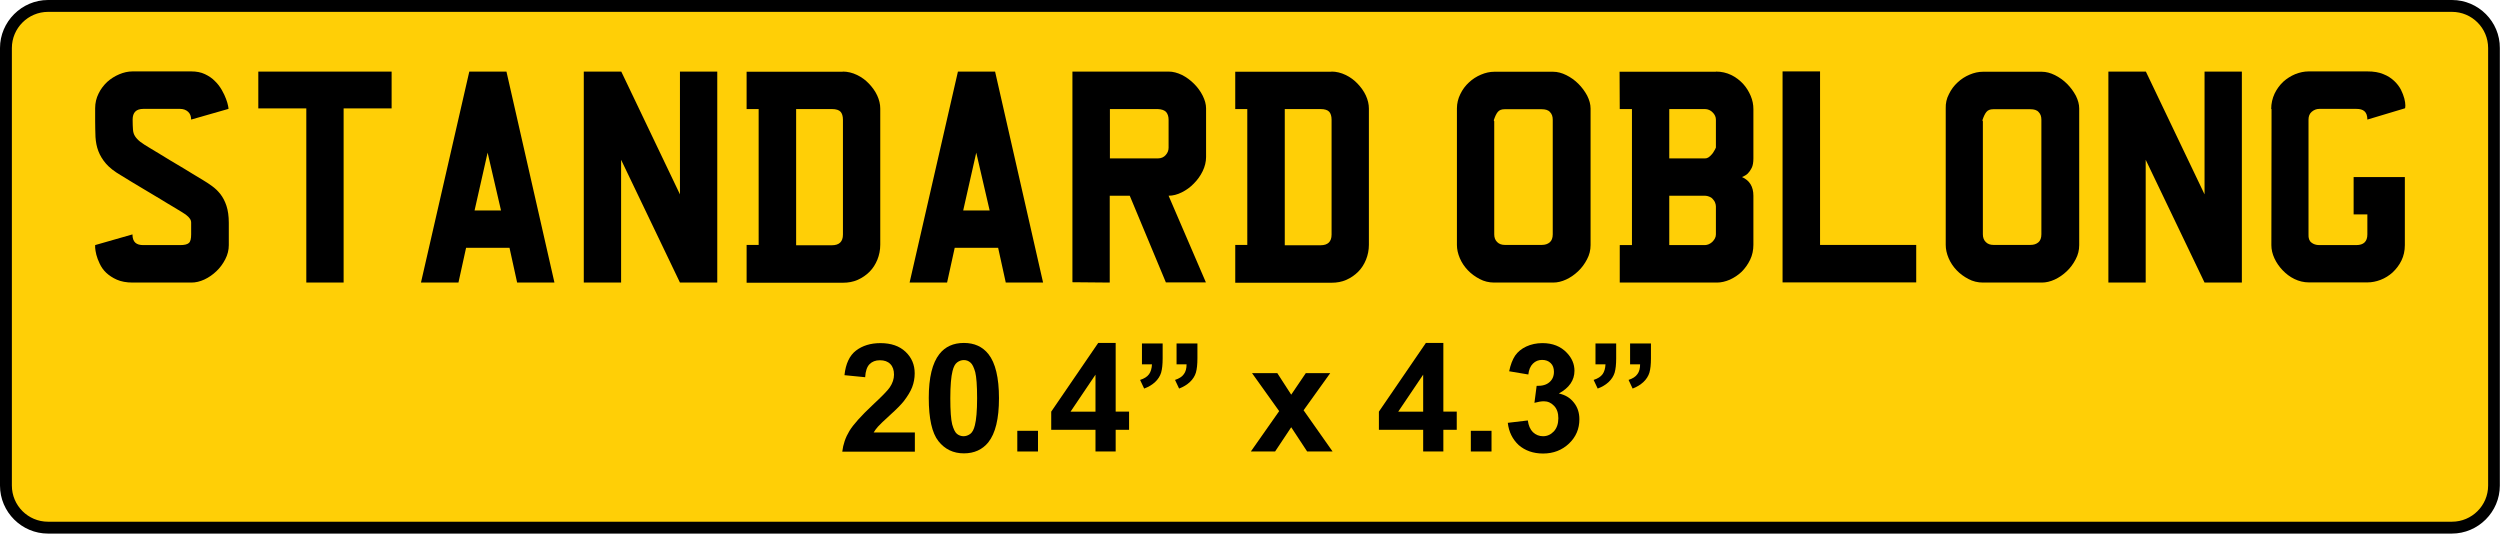 <?xml version="1.0" encoding="utf-8"?>
<!-- Generator: Adobe Illustrator 23.0.1, SVG Export Plug-In . SVG Version: 6.00 Build 0)  -->
<svg version="1.1" id="Layer_1" xmlns="http://www.w3.org/2000/svg" xmlns:xlink="http://www.w3.org/1999/xlink" x="0px" y="0px"
	 viewBox="0 0 1474 314.6" style="enable-background:new 0 0 1474 314.6;" xml:space="preserve">
<style type="text/css">
	.st0{fill:#FFCF06;}
	.st1{fill:none;}
</style>
<g>
	<path class="st0" d="M28.3,311.1c-13.7,0-24.8-11.1-24.8-24.8v-258c0-13.7,11.1-24.8,24.8-24.8h1417.3c13.7,0,24.8,11.1,24.8,24.8
		v258c0,13.7-11.1,24.8-24.8,24.8H28.3z"/>
	<path d="M1445.7,7c11.8,0,21.3,9.6,21.3,21.3v258c0,11.8-9.6,21.3-21.3,21.3H28.3C16.5,307.6,7,298,7,286.3v-258
		C7,16.6,16.6,7,28.3,7H1445.7 M1445.7,0H28.3C12.8,0,0,12.8,0,28.3v258c0,15.6,12.8,28.3,28.3,28.3h1417.3
		c15.6,0,28.3-12.8,28.3-28.3v-258C1474,12.8,1461.3,0,1445.7,0L1445.7,0z"/>
</g>
<rect y="98.2" class="st1" width="1474" height="118.3"/>
<g>
	<g>
		<path d="M68.9,164.9c-2.5-1.1-4.6-2.5-6.3-4.1c-1.7-1.6-2.9-3.4-3.8-5.3c-0.9-1.9-1.6-3.7-2-5.3c-0.4-1.6-0.6-3-0.7-4.1
			c0-1.1,0-1.6,0-1.6l22-6.3c0,2.3,0.6,3.9,1.7,4.9s2.7,1.4,4.6,1.4h21.9c2.4,0,4.1-0.4,5-1.2c1-0.8,1.4-2.5,1.4-5.1v-6.9
			c0-0.8-0.2-1.6-0.7-2.3c-0.5-0.7-1.1-1.4-1.9-2c-0.8-0.6-1.6-1.2-2.6-1.8c-1-0.6-1.9-1.1-2.8-1.7c-0.1-0.1-1-0.6-2.8-1.7
			c-1.8-1.1-4.3-2.5-7.3-4.4c-3.1-1.8-6.6-4-10.7-6.4c-4.1-2.4-8.3-5-12.7-7.7c-3.8-2.2-6.7-4.5-8.7-6.8c-2-2.3-3.5-4.8-4.5-7.4
			c-1-2.6-1.5-5.3-1.7-8.3c-0.1-2.9-0.2-6.1-0.2-9.5v-7.5c0-3.1,0.7-6,2-8.6c1.3-2.7,3-4.9,5.1-6.9c2.1-1.9,4.5-3.4,7.1-4.5
			c2.6-1.1,5.2-1.7,7.9-1.7h34.6c3,0,5.7,0.5,8,1.6c2.3,1.1,4.3,2.4,5.9,4.1c1.7,1.6,3,3.4,4.1,5.3c1.1,1.9,1.9,3.7,2.5,5.3
			c0.6,1.6,1,3,1.2,4.1c0.2,1.1,0.3,1.7,0.2,1.7l-22,6.3c0-2-0.6-3.5-1.8-4.6c-1.2-1.1-2.8-1.7-4.7-1.7H84.5c-4.2,0-6.3,2.1-6.3,6.3
			c0,2.4,0.1,4.4,0.2,5.9c0.1,1.5,0.5,2.8,1.2,3.9c0.7,1.1,1.7,2.2,3.1,3.3c1.4,1.1,3.5,2.4,6.2,4c2.4,1.5,4.5,2.7,6.3,3.8
			c1.8,1.1,3.4,2.1,4.9,3c1.5,0.9,2.9,1.7,4.2,2.5c1.3,0.8,2.7,1.6,4.2,2.5c1.5,0.9,3.1,1.9,4.9,3c1.8,1.1,3.9,2.3,6.3,3.8
			c1.7,1,3.5,2.2,5.3,3.5c1.8,1.3,3.4,2.8,4.9,4.7c1.5,1.9,2.7,4.2,3.6,6.9c0.9,2.7,1.4,6.1,1.4,10.1v2.6v2.5v8
			c0,2.9-0.7,5.7-2.1,8.4c-1.4,2.7-3.1,5-5.2,7c-2.1,2-4.5,3.7-7.1,4.9c-2.6,1.2-5.1,1.8-7.7,1.8H78.2
			C74.5,166.6,71.4,166,68.9,164.9z"/>
		<path d="M230.9,42.2v21.7h-28.3v102.7h-22V63.9h-28.3V42.2H230.9z"/>
		<path d="M298.6,42.2l28.3,124.4h-22l-4.5-20.5h-25.6l-4.5,20.5h-22.1l28.5-124.4H298.6z M287.5,90l-7.7,34.1h15.6L287.5,90z"/>
		<path d="M366.3,42.2l34.6,72.4V42.2h22v124.4h-22l-34.7-72.4v72.4h-22V42.2H366.3z"/>
		<path d="M496.9,42.2c2.9,0,5.7,0.7,8.4,2c2.7,1.3,5,3,7,5.1c2,2.1,3.7,4.4,4.9,7c1.2,2.6,1.8,5.2,1.8,7.7v80.3
			c0,3.1-0.6,6.1-1.7,8.8c-1.1,2.7-2.6,5.1-4.6,7.1c-2,2-4.3,3.6-7,4.8c-2.7,1.2-5.6,1.7-8.7,1.7h-56.8v-22.3h7.1V64.3h-7.1v-22
			H496.9z M469.4,64.3v80.3h21.1c4.3,0,6.5-2.1,6.5-6.3V70.6c0-2.1-0.5-3.7-1.4-4.7c-0.9-1-2.6-1.6-5.1-1.6H469.4z"/>
		<path d="M586.7,42.2L615,166.6h-22l-4.5-20.5h-25.6l-4.5,20.5h-22.1l28.5-124.4H586.7z M575.6,90l-7.7,34.1h15.6L575.6,90z"/>
		<path d="M687.4,166.5l-21.3-51.1h-11.8v51.2l-22-0.2V42.2H689c2.6,0,5.2,0.7,7.9,2c2.6,1.3,5,3.1,7.1,5.2s3.8,4.4,5.1,7
			c1.3,2.6,2,5.1,2,7.5v28.7c0,2.8-0.7,5.6-2,8.3c-1.3,2.7-3.1,5.2-5.2,7.3c-2.1,2.2-4.5,3.9-7.1,5.2c-2.6,1.3-5.2,2-7.8,2l22,51.1
			H687.4z M654.4,64.3v29.1h28.2c2,0,3.6-0.7,4.7-2c1.2-1.3,1.7-2.8,1.7-4.3V70.6c0-1.9-0.5-3.4-1.4-4.5c-1-1.1-2.6-1.7-5-1.8H654.4
			z"/>
		<path d="M785,42.2c2.9,0,5.7,0.7,8.4,2c2.7,1.3,5,3,7,5.1c2,2.1,3.7,4.4,4.9,7c1.2,2.6,1.8,5.2,1.8,7.7v80.3
			c0,3.1-0.6,6.1-1.7,8.8c-1.1,2.7-2.6,5.1-4.6,7.1c-2,2-4.3,3.6-7,4.8c-2.7,1.2-5.6,1.7-8.7,1.7h-56.8v-22.3h7.1V64.3h-7.1v-22H785
			z M757.5,64.3v80.3h21.1c4.3,0,6.5-2.1,6.5-6.3V70.6c0-2.1-0.5-3.7-1.4-4.7c-0.9-1-2.6-1.6-5.1-1.6H757.5z"/>
		<path d="M861,55.5c1.3-2.7,3-5,5.1-6.9c2.1-2,4.5-3.5,7.1-4.6c2.6-1.1,5.2-1.7,7.9-1.7h34.6c2.6,0,5.2,0.7,7.8,2
			c2.6,1.3,5,3,7.1,5.1c2.1,2.1,3.8,4.4,5.2,7c1.3,2.6,2,5.1,2,7.6v80.5c0,3-0.7,5.8-2.1,8.4c-1.4,2.7-3.1,5-5.2,7
			c-2.1,2-4.5,3.7-7.1,4.9c-2.6,1.2-5.1,1.8-7.7,1.8H881c-3.1,0-6-0.7-8.6-2.1c-2.7-1.4-5-3.1-7-5.2c-2-2.1-3.6-4.5-4.7-7.1
			c-1.1-2.6-1.7-5.2-1.7-7.8V63.9C859,61,859.7,58.1,861,55.5z M881,71.4v66.8c0,1.9,0.6,3.4,1.7,4.5c1.2,1.2,2.7,1.7,4.5,1.7h21.9
			c1.9,0,3.4-0.5,4.6-1.5c1.2-1,1.8-2.6,1.8-4.8V70.6c0-1.9-0.5-3.4-1.6-4.5c-1-1.2-2.7-1.7-4.9-1.7h-21.9c-1.8,0-3.1,0.5-4,1.6
			c-0.9,1.1-1.6,2.6-2.3,4.7V71.4z"/>
		<path d="M1011.7,42.2c3.3,0,6.3,0.7,9,2c2.7,1.3,5,3.1,7,5.2c1.9,2.1,3.4,4.5,4.5,7.1c1.1,2.6,1.6,5.2,1.6,7.8v29.1
			c0,2.3-0.3,4.2-1,5.6c-0.7,1.4-1.5,2.5-2.3,3.3c-0.8,0.8-2,1.5-3.4,2.1c4.5,2,6.7,5.7,6.7,11v28.9c0,3.1-0.6,6.1-1.9,8.8
			c-1.3,2.7-3,5.1-5,7.1c-2.1,2-4.4,3.5-7,4.7c-2.6,1.1-5.1,1.7-7.7,1.7h-57.2v-22.1h7.2V64.3H955l-0.1-22H1011.7z M984.2,64.3v29.1
			h21.1c0.7,0,1.4-0.2,2-0.6c0.6-0.4,1.2-0.9,1.8-1.6c0.6-0.6,1.1-1.3,1.5-2.1c0.5-0.7,0.8-1.4,1.1-2.1V70.6c0-1.6-0.6-3-1.9-4.3
			c-1.3-1.3-2.8-2-4.6-2H984.2z M984.2,115.4v29.1h21.1c0.7,0,1.4-0.2,2.2-0.5c0.8-0.4,1.5-0.8,2.1-1.4c0.6-0.6,1.1-1.3,1.5-2
			c0.4-0.8,0.6-1.5,0.6-2.4v-16.5c0-0.8-0.2-1.5-0.5-2.3c-0.3-0.8-0.8-1.4-1.4-2.1s-1.3-1.1-2.1-1.4c-0.8-0.3-1.6-0.5-2.4-0.5H984.2
			z"/>
		<path d="M1073.1,42.1v102.3h56.7v22.1H1051V42.1H1073.1z"/>
		<path d="M1149.1,55.5c1.3-2.7,3-5,5.1-6.9c2.1-2,4.5-3.5,7.1-4.6c2.6-1.1,5.2-1.7,7.9-1.7h34.6c2.6,0,5.2,0.7,7.8,2
			c2.6,1.3,5,3,7.1,5.1c2.1,2.1,3.8,4.4,5.2,7c1.3,2.6,2,5.1,2,7.6v80.5c0,3-0.7,5.8-2.1,8.4c-1.4,2.7-3.1,5-5.2,7
			c-2.1,2-4.5,3.7-7.1,4.9c-2.6,1.2-5.1,1.8-7.7,1.8h-34.6c-3.1,0-6-0.7-8.6-2.1c-2.7-1.4-5-3.1-7-5.2c-2-2.1-3.6-4.5-4.7-7.1
			c-1.1-2.6-1.7-5.2-1.7-7.8V63.9C1147.1,61,1147.7,58.1,1149.1,55.5z M1169.1,71.4v66.8c0,1.9,0.6,3.4,1.7,4.5
			c1.2,1.2,2.7,1.7,4.5,1.7h21.9c1.9,0,3.4-0.5,4.6-1.5c1.2-1,1.8-2.6,1.8-4.8V70.6c0-1.9-0.5-3.4-1.6-4.5c-1-1.2-2.7-1.7-4.9-1.7
			h-21.9c-1.8,0-3.1,0.5-4,1.6c-0.9,1.1-1.6,2.6-2.3,4.7V71.4z"/>
		<path d="M1265.2,42.2l34.6,72.4V42.2h22v124.4h-22l-34.7-72.4v72.4h-22V42.2H1265.2z"/>
		<path d="M1339.1,64.3c0-3.3,0.7-6.3,2-9.1c1.3-2.7,3-5,5.1-7c2.1-1.9,4.5-3.4,7.1-4.5c2.6-1,5.2-1.6,7.9-1.6h34.6
			c3.7,0,6.8,0.5,9.4,1.6c2.6,1,4.7,2.4,6.4,4c1.7,1.6,3,3.3,4,5.2c0.9,1.9,1.6,3.6,2,5.2c0.4,1.6,0.6,3,0.6,4.1
			c0,1.1-0.1,1.7-0.4,1.7l-22,6.6c0-2.3-0.6-3.9-1.7-4.9c-1.1-1-2.7-1.4-4.8-1.4h-21.9c-1.6,0-3.1,0.6-4.4,1.7
			c-1.3,1.1-1.9,2.7-1.9,4.6v67.7c-0.1,2.2,0.4,3.8,1.7,4.8c1.2,1,2.8,1.5,4.6,1.5h21.9c4.3,0,6.5-2.1,6.5-6.3v-11.8h-8.1v-22h30.2
			v40.1c0,3.4-0.7,6.4-2,9.1c-1.3,2.7-3.1,5-5.2,7c-2.1,1.9-4.5,3.4-7.1,4.4c-2.6,1-5.2,1.5-7.7,1.5h-34.6c-3,0-5.8-0.7-8.5-2
			c-2.7-1.3-5-3.1-7-5.2c-2-2.1-3.6-4.4-4.8-7c-1.2-2.6-1.8-5.2-1.8-7.7l0.1-71.3V64.3z"/>
	</g>
	<g>
		<path d="M539.4,254.9v11.4h-42.8c0.5-4.3,1.9-8.4,4.2-12.2c2.3-3.8,6.9-8.9,13.7-15.3c5.5-5.1,8.9-8.6,10.1-10.4
			c1.7-2.5,2.5-5,2.5-7.5c0-2.7-0.7-4.8-2.2-6.3c-1.5-1.5-3.5-2.2-6.1-2.2c-2.6,0-4.6,0.8-6.1,2.3c-1.5,1.5-2.4,4.1-2.6,7.7
			l-12.2-1.2c0.7-6.7,3-11.6,6.8-14.5c3.8-2.9,8.6-4.4,14.4-4.4c6.3,0,11.2,1.7,14.8,5.1c3.6,3.4,5.4,7.6,5.4,12.7
			c0,2.9-0.5,5.6-1.5,8.2c-1,2.6-2.7,5.3-4.9,8.2c-1.5,1.9-4.1,4.6-8,8.1c-3.9,3.5-6.3,5.9-7.3,7c-1,1.2-1.9,2.3-2.5,3.4H539.4z"/>
		<path d="M568.3,202.2c6.2,0,11,2.2,14.5,6.6c4.1,5.2,6.2,13.9,6.2,26c0,12.1-2.1,20.7-6.3,26c-3.5,4.3-8.3,6.5-14.4,6.5
			c-6.2,0-11.2-2.4-15-7.2c-3.8-4.8-5.7-13.3-5.7-25.5c0-12,2.1-20.6,6.3-25.9C557.3,204.4,562.1,202.2,568.3,202.2z M568.3,212.3
			c-1.5,0-2.8,0.5-4,1.4c-1.2,0.9-2.1,2.6-2.7,5.1c-0.8,3.2-1.3,8.5-1.3,16s0.4,12.6,1.1,15.4c0.8,2.8,1.7,4.7,2.8,5.6
			c1.1,0.9,2.5,1.4,3.9,1.4s2.8-0.5,4-1.4c1.2-0.9,2.1-2.6,2.7-5.1c0.8-3.1,1.3-8.4,1.3-15.9s-0.4-12.6-1.1-15.4
			c-0.8-2.8-1.7-4.7-2.8-5.6C571.1,212.8,569.8,212.3,568.3,212.3z"/>
		<path d="M599.8,266.2V254H612v12.2H599.8z"/>
		<path d="M645.9,266.2v-12.8h-26.1v-10.7l27.7-40.5h10.3v40.5h7.9v10.7h-7.9v12.8H645.9z M645.9,242.7v-21.8l-14.7,21.8H645.9z"/>
		<path d="M673.3,202.5h12.2v8.8c0,3.5-0.3,6.3-0.9,8.4c-0.6,2-1.8,3.9-3.5,5.5c-1.7,1.6-3.8,2.9-6.5,3.9l-2.4-5.1
			c2.5-0.8,4.2-1.9,5.3-3.4c1-1.4,1.6-3.4,1.7-5.8h-5.9V202.5z M693.8,202.5H706v8.8c0,3.5-0.3,6.3-0.9,8.4c-0.6,2-1.8,3.9-3.5,5.5
			c-1.7,1.6-3.8,2.9-6.4,3.9l-2.4-5.1c2.4-0.8,4.2-1.9,5.2-3.4c1.1-1.4,1.6-3.4,1.6-5.8h-5.9V202.5z"/>
		<path d="M737.5,266.2l16.7-23.8l-16-22.4h14.9l8.2,12.7l8.6-12.7h14.4l-15.7,21.9l17.1,24.3h-15l-9.4-14.3l-9.5,14.3H737.5z"/>
		<path d="M839.1,266.2v-12.8H813v-10.7l27.7-40.5h10.3v40.5h7.9v10.7h-7.9v12.8H839.1z M839.1,242.7v-21.8l-14.7,21.8H839.1z"/>
		<path d="M867.2,266.2V254h12.2v12.2H867.2z"/>
		<path d="M889,249.3l11.8-1.4c0.4,3,1.4,5.3,3,6.9c1.7,1.6,3.7,2.4,6,2.4c2.5,0,4.6-1,6.4-2.9c1.7-1.9,2.6-4.5,2.6-7.7
			c0-3.1-0.8-5.5-2.5-7.3c-1.7-1.8-3.7-2.7-6-2.7c-1.6,0-3.4,0.3-5.6,0.9l1.3-10c3.3,0.1,5.8-0.6,7.6-2.2c1.7-1.5,2.6-3.5,2.6-6.1
			c0-2.1-0.6-3.9-1.9-5.1c-1.3-1.3-3-1.9-5.1-1.9c-2.1,0-3.9,0.7-5.4,2.2c-1.5,1.5-2.4,3.6-2.7,6.4l-11.3-1.9c0.8-3.9,2-6.9,3.5-9.2
			c1.6-2.3,3.8-4.1,6.6-5.4c2.8-1.3,6-2,9.5-2c6,0,10.8,1.9,14.4,5.7c3,3.1,4.5,6.7,4.5,10.6c0,5.6-3.1,10.1-9.2,13.4
			c3.7,0.8,6.6,2.5,8.8,5.3c2.2,2.7,3.3,6,3.3,9.9c0,5.6-2,10.4-6.1,14.3c-4.1,3.9-9.2,5.9-15.3,5.9c-5.8,0-10.6-1.7-14.4-5
			C891.8,259,889.6,254.7,889,249.3z"/>
		<path d="M940.7,202.5h12.2v8.8c0,3.5-0.3,6.3-0.9,8.4c-0.6,2-1.8,3.9-3.5,5.5c-1.7,1.6-3.8,2.9-6.5,3.9l-2.4-5.1
			c2.5-0.8,4.2-1.9,5.3-3.4c1-1.4,1.6-3.4,1.7-5.8h-5.9V202.5z M961.2,202.5h12.2v8.8c0,3.5-0.3,6.3-0.9,8.4c-0.6,2-1.8,3.9-3.5,5.5
			c-1.7,1.6-3.8,2.9-6.4,3.9l-2.4-5.1c2.4-0.8,4.2-1.9,5.2-3.4c1.1-1.4,1.6-3.4,1.6-5.8h-5.9V202.5z"/>
	</g>
</g>
</svg>
